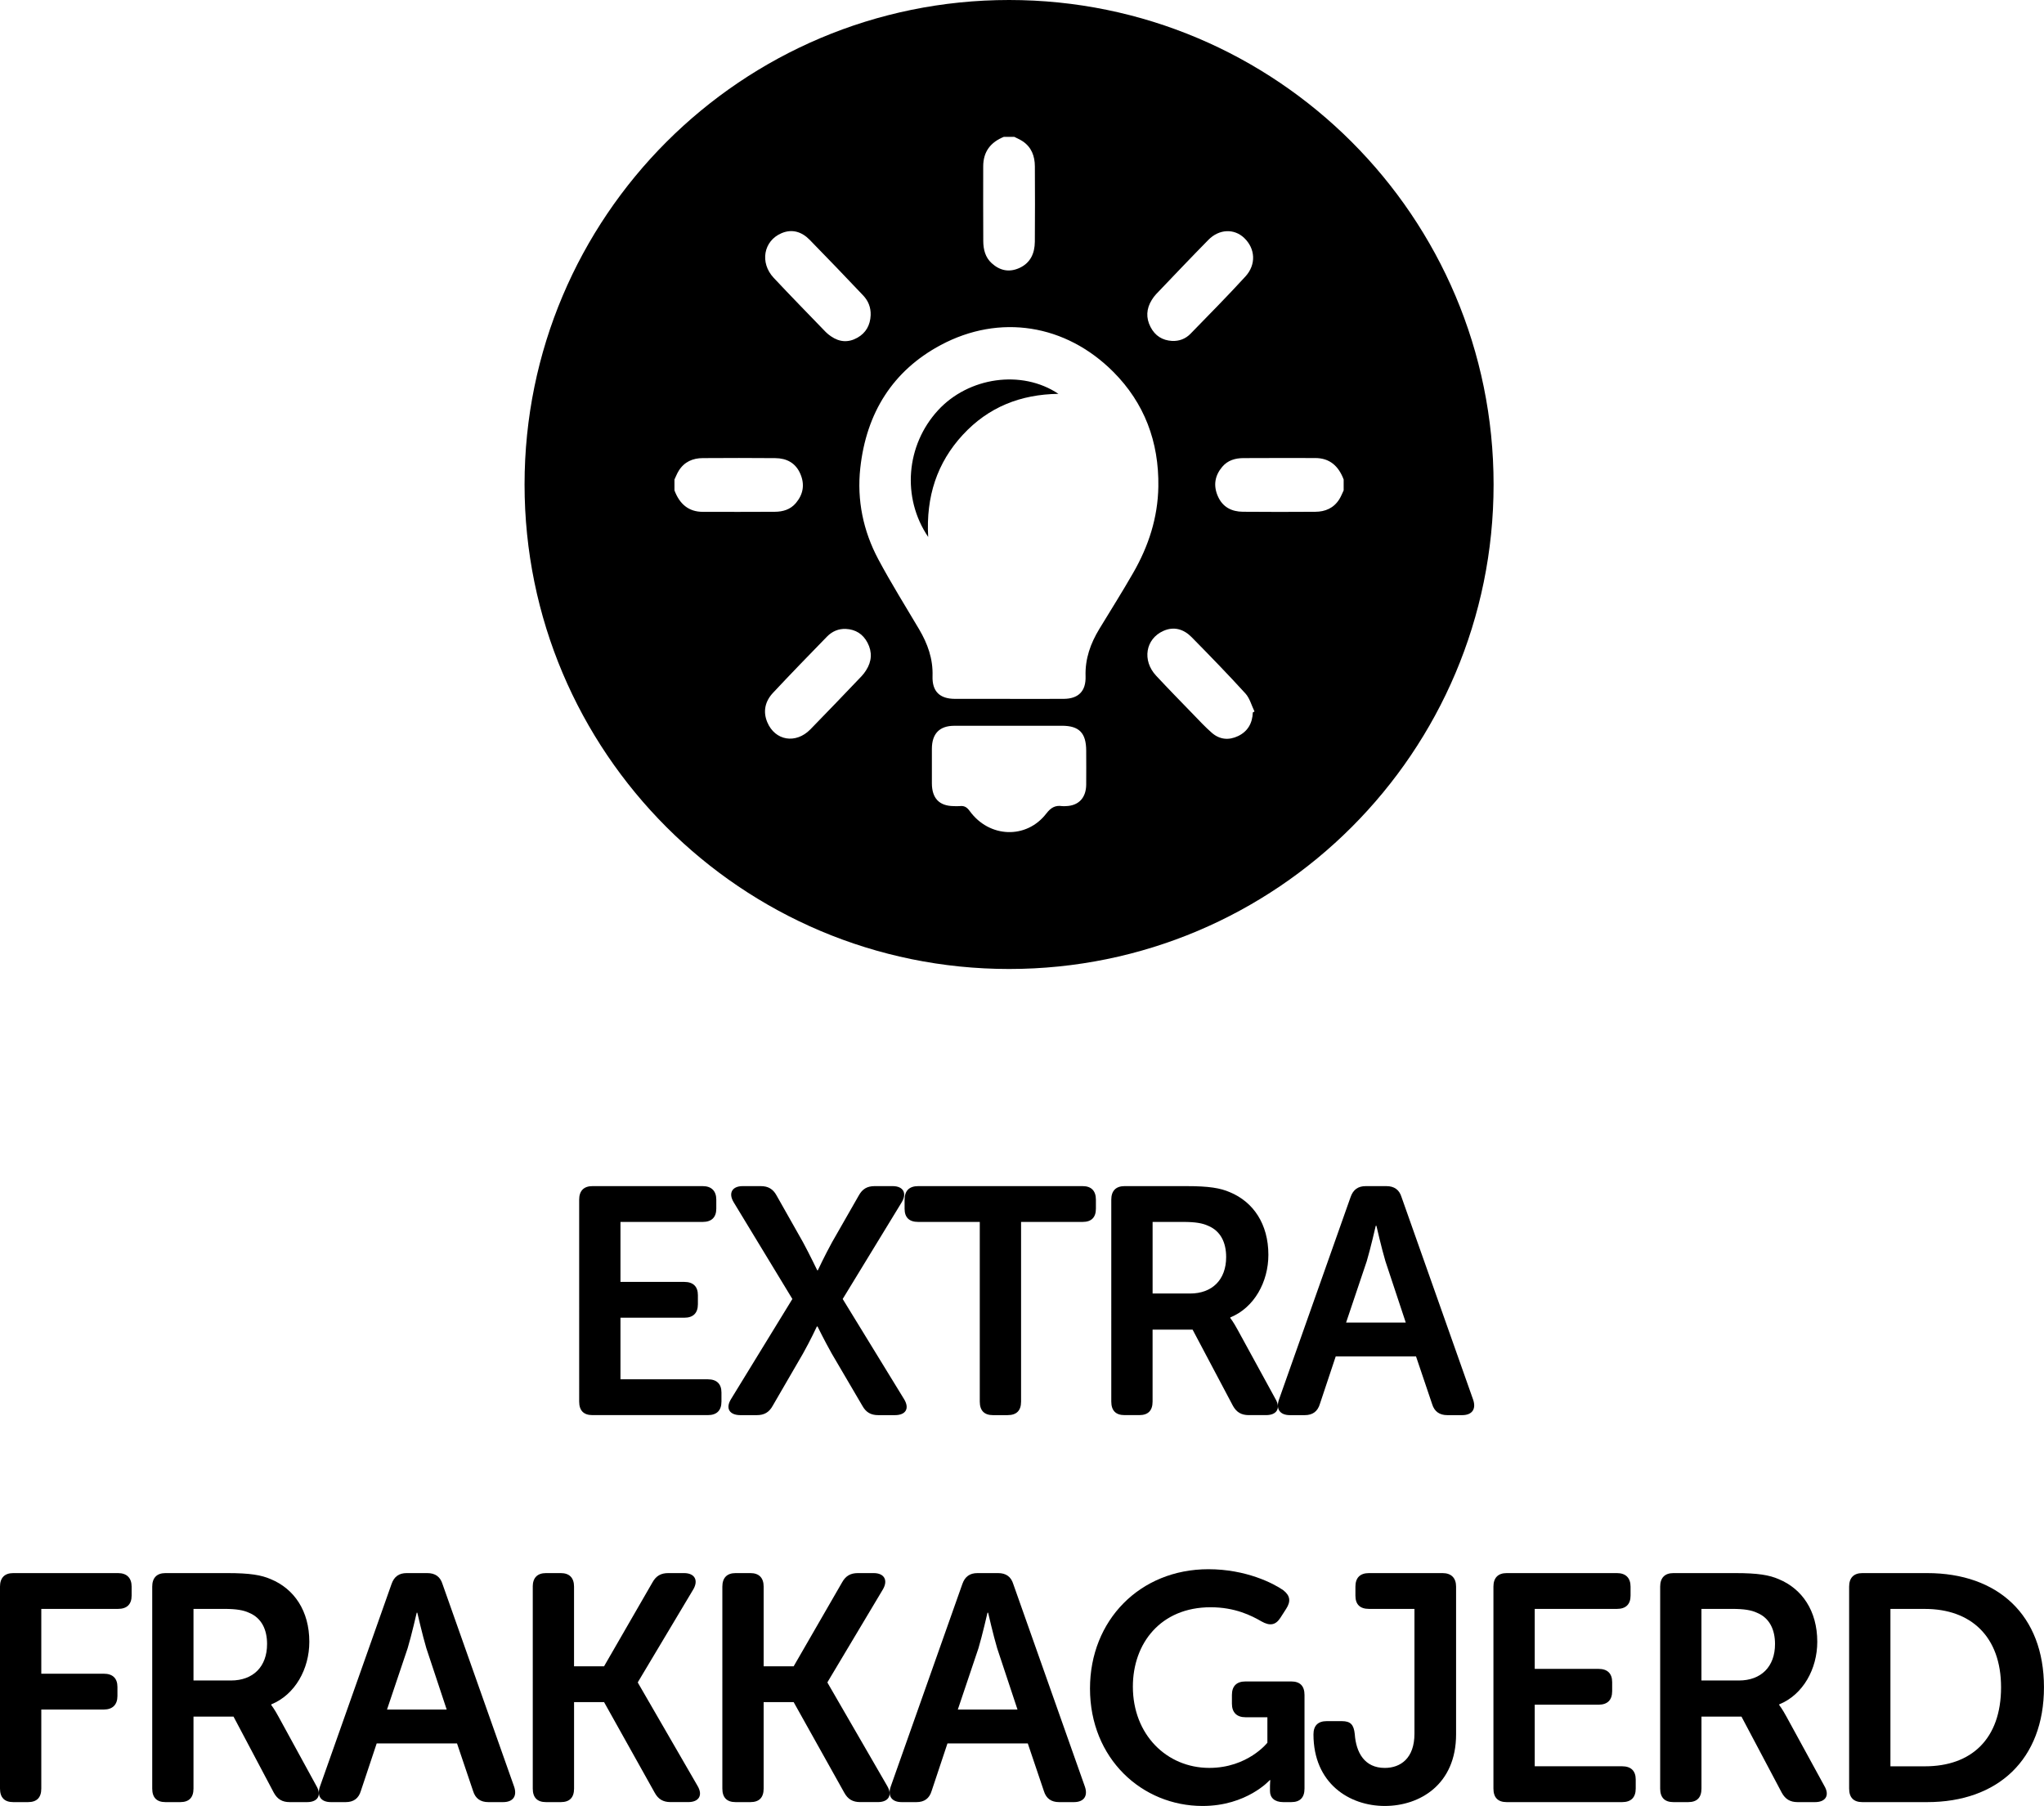 <!-- Generator: Adobe Illustrator 24.0.3, SVG Export Plug-In  -->
<svg version="1.1" xmlns="http://www.w3.org/2000/svg" xmlns:xlink="http://www.w3.org/1999/xlink" x="0px" y="0px"
	 width="68.452px" height="60.484px" viewBox="0 0 68.452 60.484" style="enable-background:new 0 0 68.452 60.484;"
	 xml:space="preserve">
<defs>
</defs>
<g>
	<path d="M19.396,40.177c0-0.291,0.151-0.453,0.443-0.453h3.695c0.292,0,0.454,0.162,0.454,0.453v0.303
		c0,0.292-0.162,0.443-0.454,0.443h-2.755v2.009h2.139c0.292,0,0.454,0.151,0.454,0.443v0.303c0,0.302-0.162,0.453-0.454,0.453
		h-2.139v2.063h2.928c0.292,0,0.454,0.151,0.454,0.443v0.302c0,0.303-0.162,0.454-0.454,0.454h-3.868
		c-0.292,0-0.443-0.151-0.443-0.454V40.177z"/>
	<path d="M26.536,43.504l-1.966-3.24c-0.184-0.303-0.054-0.54,0.302-0.54h0.605c0.249,0,0.411,0.097,0.529,0.312l0.886,1.567
		c0.238,0.442,0.476,0.939,0.476,0.939h0.021c0,0,0.227-0.486,0.476-0.939l0.896-1.567c0.119-0.216,0.281-0.312,0.529-0.312h0.605
		c0.356,0,0.486,0.237,0.303,0.54l-1.977,3.24l2.053,3.35c0.194,0.313,0.064,0.54-0.303,0.54H29.41c-0.249,0-0.411-0.098-0.53-0.313
		l-1.026-1.75c-0.249-0.443-0.476-0.907-0.476-0.907h-0.021c0,0-0.216,0.464-0.465,0.907l-1.015,1.75
		c-0.119,0.216-0.281,0.313-0.53,0.313h-0.551c-0.367,0-0.508-0.227-0.313-0.54L26.536,43.504z"/>
	<path d="M32.811,40.923h-2.063c-0.302,0-0.454-0.151-0.454-0.443v-0.303c0-0.291,0.151-0.453,0.454-0.453h5.51
		c0.292,0,0.443,0.162,0.443,0.453v0.303c0,0.292-0.151,0.443-0.443,0.443h-2.063v6.017c0,0.303-0.151,0.454-0.454,0.454h-0.486
		c-0.292,0-0.443-0.151-0.443-0.454V40.923z"/>
	<path d="M37.216,40.177c0-0.291,0.151-0.453,0.443-0.453h2.074c0.756,0,1.134,0.064,1.458,0.205
		c0.778,0.324,1.286,1.059,1.286,2.096c0,0.907-0.475,1.771-1.275,2.096v0.021c0,0,0.098,0.119,0.249,0.399l1.264,2.312
		c0.184,0.313,0.043,0.54-0.313,0.54h-0.583c-0.249,0-0.411-0.098-0.53-0.313l-1.35-2.55h-1.34v2.409
		c0,0.303-0.151,0.454-0.443,0.454h-0.497c-0.292,0-0.443-0.151-0.443-0.454V40.177z M39.853,43.321c0.745,0,1.21-0.464,1.21-1.221
		c0-0.485-0.184-0.875-0.605-1.048c-0.184-0.086-0.421-0.129-0.832-0.129h-1.026v2.397H39.853z"/>
	<path d="M45.23,40.091c0.086-0.249,0.249-0.367,0.508-0.367h0.691c0.259,0,0.432,0.118,0.507,0.367l2.398,6.784
		c0.108,0.313-0.032,0.519-0.367,0.519h-0.497c-0.259,0-0.432-0.119-0.508-0.367l-0.54-1.599h-2.69l-0.529,1.588
		c-0.076,0.259-0.249,0.378-0.508,0.378h-0.497c-0.335,0-0.475-0.205-0.367-0.519L45.23,40.091z M47.078,44.293l-0.681-2.053
		c-0.129-0.432-0.302-1.188-0.302-1.188h-0.022c0,0-0.173,0.757-0.302,1.188l-0.691,2.053H47.078z"/>
	<path d="M0,53.137c0-0.291,0.151-0.453,0.443-0.453h3.511c0.292,0,0.454,0.162,0.454,0.453v0.303c0,0.292-0.162,0.443-0.454,0.443
		H1.383v2.171h2.096c0.292,0,0.454,0.151,0.454,0.443v0.302c0,0.292-0.162,0.454-0.454,0.454H1.383V59.9
		c0,0.303-0.151,0.454-0.443,0.454H0.443C0.151,60.354,0,60.203,0,59.9V53.137z"/>
	<path d="M5.098,53.137c0-0.291,0.151-0.453,0.443-0.453h2.074c0.756,0,1.135,0.064,1.458,0.205
		c0.778,0.324,1.286,1.059,1.286,2.096c0,0.907-0.475,1.771-1.275,2.096v0.021c0,0,0.097,0.119,0.249,0.4l1.264,2.312
		c0.184,0.313,0.043,0.54-0.313,0.54H9.7c-0.248,0-0.41-0.098-0.529-0.313l-1.35-2.55H6.48V59.9c0,0.303-0.151,0.454-0.443,0.454
		H5.541c-0.292,0-0.443-0.151-0.443-0.454V53.137z M7.734,56.281c0.745,0,1.21-0.464,1.21-1.221c0-0.485-0.184-0.875-0.605-1.048
		c-0.184-0.086-0.421-0.129-0.832-0.129H6.48v2.397H7.734z"/>
	<path d="M13.112,53.051c0.086-0.249,0.249-0.367,0.508-0.367h0.691c0.259,0,0.432,0.118,0.508,0.367l2.398,6.784
		c0.108,0.313-0.032,0.519-0.367,0.519h-0.497c-0.259,0-0.432-0.119-0.508-0.367l-0.54-1.599h-2.69l-0.529,1.588
		c-0.076,0.259-0.249,0.378-0.508,0.378h-0.497c-0.335,0-0.475-0.205-0.367-0.519L13.112,53.051z M14.959,57.253l-0.681-2.053
		c-0.129-0.432-0.302-1.188-0.302-1.188h-0.021c0,0-0.173,0.757-0.303,1.188l-0.691,2.053H14.959z"/>
	<path d="M17.841,53.137c0-0.291,0.151-0.453,0.443-0.453h0.497c0.292,0,0.443,0.162,0.443,0.453v2.669h1.005l1.621-2.81
		c0.119-0.216,0.281-0.312,0.529-0.312h0.529c0.356,0,0.486,0.237,0.313,0.54l-1.858,3.111v0.021l1.999,3.457
		c0.184,0.313,0.043,0.54-0.313,0.54h-0.594c-0.249,0-0.411-0.098-0.529-0.313l-1.696-3.035h-1.005V59.9
		c0,0.303-0.151,0.454-0.443,0.454h-0.497c-0.292,0-0.443-0.151-0.443-0.454V53.137z"/>
	<path d="M24.191,53.137c0-0.291,0.151-0.453,0.443-0.453h0.497c0.292,0,0.443,0.162,0.443,0.453v2.669h1.005l1.621-2.81
		c0.119-0.216,0.281-0.312,0.529-0.312h0.529c0.356,0,0.486,0.237,0.313,0.54l-1.858,3.111v0.021l1.999,3.457
		c0.184,0.313,0.043,0.54-0.313,0.54h-0.594c-0.249,0-0.411-0.098-0.53-0.313l-1.696-3.035h-1.005V59.9
		c0,0.303-0.151,0.454-0.443,0.454h-0.497c-0.292,0-0.443-0.151-0.443-0.454V53.137z"/>
	<path d="M32.228,53.051c0.086-0.249,0.249-0.367,0.508-0.367h0.691c0.259,0,0.432,0.118,0.507,0.367l2.398,6.784
		c0.108,0.313-0.032,0.519-0.367,0.519h-0.497c-0.259,0-0.432-0.119-0.508-0.367l-0.54-1.599h-2.69l-0.529,1.588
		c-0.076,0.259-0.249,0.378-0.508,0.378h-0.497c-0.335,0-0.475-0.205-0.367-0.519L32.228,53.051z M34.075,57.253l-0.681-2.053
		c-0.129-0.432-0.302-1.188-0.302-1.188H33.07c0,0-0.173,0.757-0.302,1.188l-0.691,2.053H34.075z"/>
	<path d="M40.468,52.554c1.264,0,2.182,0.476,2.506,0.702c0.238,0.184,0.259,0.378,0.097,0.627l-0.194,0.302
		c-0.162,0.249-0.356,0.271-0.627,0.119c-0.334-0.194-0.886-0.476-1.707-0.476c-1.675,0-2.604,1.21-2.604,2.658
		c0,1.609,1.134,2.722,2.56,2.722c1.286,0,1.945-0.843,1.945-0.843v-0.853H41.71c-0.292,0-0.454-0.162-0.454-0.454v-0.292
		c0-0.302,0.162-0.453,0.454-0.453h1.534c0.292,0,0.443,0.151,0.443,0.453V59.9c0,0.303-0.151,0.454-0.443,0.454h-0.27
		c-0.292,0-0.443-0.151-0.443-0.367v-0.184c0-0.098,0.011-0.184,0.011-0.184h-0.021c0,0-0.767,0.864-2.247,0.864
		c-2.031,0-3.771-1.588-3.771-3.933C36.503,54.261,38.178,52.554,40.468,52.554z"/>
	<path d="M44.43,57.642h0.508c0.292,0,0.4,0.119,0.432,0.433c0.043,0.615,0.324,1.134,1.005,1.134c0.529,0,0.994-0.323,0.994-1.145
		v-4.181h-1.523c-0.303,0-0.454-0.151-0.454-0.443v-0.303c0-0.291,0.151-0.453,0.454-0.453h2.463c0.292,0,0.454,0.162,0.454,0.453
		v4.948c0,1.675-1.21,2.398-2.388,2.398c-1.188,0-2.388-0.757-2.388-2.398C43.987,57.793,44.139,57.642,44.43,57.642z"/>
	<path d="M50.014,53.137c0-0.291,0.151-0.453,0.443-0.453h3.695c0.292,0,0.454,0.162,0.454,0.453v0.303
		c0,0.292-0.162,0.443-0.454,0.443h-2.755v2.009h2.139c0.292,0,0.454,0.151,0.454,0.443v0.302c0,0.303-0.162,0.454-0.454,0.454
		h-2.139v2.063h2.928c0.292,0,0.454,0.151,0.454,0.443V59.9c0,0.303-0.162,0.454-0.454,0.454h-3.868
		c-0.292,0-0.443-0.151-0.443-0.454V53.137z"/>
	<path d="M55.598,53.137c0-0.291,0.151-0.453,0.443-0.453h2.074c0.756,0,1.135,0.064,1.458,0.205
		c0.778,0.324,1.286,1.059,1.286,2.096c0,0.907-0.475,1.771-1.275,2.096v0.021c0,0,0.097,0.119,0.249,0.4l1.264,2.312
		c0.184,0.313,0.043,0.54-0.313,0.54H60.2c-0.248,0-0.41-0.098-0.529-0.313l-1.35-2.55h-1.34V59.9c0,0.303-0.151,0.454-0.443,0.454
		h-0.497c-0.292,0-0.443-0.151-0.443-0.454V53.137z M58.234,56.281c0.745,0,1.21-0.464,1.21-1.221c0-0.485-0.184-0.875-0.605-1.048
		c-0.184-0.086-0.421-0.129-0.832-0.129H56.98v2.397H58.234z"/>
	<path d="M61.926,53.137c0-0.291,0.151-0.453,0.443-0.453h2.171c2.366,0,3.911,1.404,3.911,3.824s-1.545,3.846-3.911,3.846h-2.171
		c-0.292,0-0.443-0.151-0.443-0.454V53.137z M64.465,59.155c1.556,0,2.549-0.918,2.549-2.646c0-1.707-1.016-2.625-2.549-2.625
		h-1.156v5.271H64.465z"/>
</g>
<g>
	<path d="M31.41,13.745c-1.065,1.163-1.219,2.918-0.326,4.238c-0.076-1.355,0.297-2.486,1.16-3.421
		c0.859-0.93,1.933-1.354,3.202-1.372C34.217,12.367,32.433,12.629,31.41,13.745z"/>
	<path d="M33.793,0c-8.961,0-16.226,7.264-16.226,16.226s7.264,16.226,16.226,16.226s16.226-7.264,16.226-16.226S42.754,0,33.793,0z
		 M38.57,10.048c0.043-0.07,0.092-0.138,0.148-0.197c0.581-0.608,1.16-1.218,1.749-1.817c0.361-0.368,0.863-0.386,1.2-0.065
		c0.373,0.356,0.409,0.889,0.04,1.292c-0.598,0.654-1.221,1.283-1.838,1.917c-0.167,0.171-0.378,0.251-0.618,0.24
		c-0.322-0.019-0.568-0.17-0.721-0.468C38.372,10.645,38.39,10.34,38.57,10.048z M33.618,4.583c0.117,0,0.233,0,0.35,0
		c0.095,0.05,0.196,0.091,0.285,0.151c0.289,0.196,0.402,0.491,0.404,0.836c0.004,0.842,0.007,1.685-0.001,2.527
		c-0.004,0.39-0.149,0.709-0.513,0.876c-0.341,0.156-0.654,0.095-0.932-0.158c-0.214-0.195-0.28-0.458-0.282-0.737
		c-0.006-0.835-0.002-1.67-0.002-2.504C32.927,5.069,33.184,4.76,33.618,4.583z M26.172,7.81c0.354-0.151,0.678-0.049,0.942,0.22
		c0.604,0.616,1.2,1.24,1.794,1.866c0.17,0.179,0.259,0.4,0.25,0.659c-0.014,0.336-0.159,0.594-0.443,0.755
		c-0.301,0.17-0.6,0.151-0.886-0.047c-0.06-0.042-0.12-0.087-0.172-0.14c-0.584-0.605-1.172-1.205-1.747-1.819
		C25.438,8.799,25.569,8.067,26.172,7.81z M22.587,16.423c0-0.121,0-0.243,0-0.364c0.048-0.099,0.087-0.204,0.145-0.296
		c0.188-0.3,0.472-0.419,0.803-0.421c0.81-0.005,1.62-0.007,2.429,0.001c0.375,0.004,0.682,0.155,0.842,0.534
		c0.15,0.355,0.092,0.68-0.152,0.97c-0.187,0.222-0.44,0.291-0.708,0.293c-0.802,0.006-1.605,0.002-2.407,0.002
		C23.054,17.142,22.757,16.874,22.587,16.423z M29.005,22.448c-0.044,0.069-0.093,0.137-0.149,0.195
		c-0.571,0.597-1.14,1.195-1.718,1.785c-0.487,0.497-1.181,0.381-1.442-0.24c-0.154-0.366-0.068-0.707,0.19-0.983
		c0.595-0.636,1.201-1.26,1.808-1.883c0.172-0.176,0.385-0.27,0.634-0.259c0.323,0.017,0.57,0.167,0.725,0.463
		C29.216,21.84,29.196,22.151,29.005,22.448z M36.376,26.279c-0.004,0.442-0.255,0.705-0.678,0.718
		c-0.044,0.001-0.088,0.006-0.131,0c-0.228-0.034-0.376,0.052-0.527,0.249c-0.666,0.865-1.91,0.819-2.565-0.084
		c-0.091-0.125-0.179-0.182-0.324-0.166c-0.072,0.008-0.146,0.002-0.219,0.001c-0.478-0.007-0.722-0.263-0.724-0.762
		c-0.002-0.387-0.002-0.773,0-1.16c0.002-0.504,0.255-0.766,0.746-0.768c0.612-0.003,1.224-0.001,1.837-0.001
		c0.59,0,1.181,0,1.771,0c0.579,0,0.813,0.241,0.814,0.835C36.377,25.521,36.38,25.9,36.376,26.279z M36.815,21.065
		c-0.293,0.484-0.479,0.994-0.46,1.583c0.016,0.503-0.243,0.753-0.727,0.757c-0.613,0.004-1.225,0.001-1.838,0.001
		c-0.605,0-1.211,0.002-1.816-0.001c-0.501-0.002-0.761-0.248-0.744-0.761c0.019-0.58-0.164-1.084-0.447-1.565
		c-0.461-0.781-0.944-1.55-1.371-2.351c-0.502-0.944-0.719-1.975-0.602-3.05c0.202-1.857,1.095-3.268,2.696-4.123
		c1.97-1.052,4.183-0.7,5.778,0.899c1.037,1.04,1.532,2.338,1.508,3.843c-0.017,1.044-0.33,1.996-0.838,2.881
		C37.589,19.816,37.196,20.437,36.815,21.065z M41.956,23.86c-0.014,0.364-0.171,0.637-0.493,0.791
		c-0.311,0.148-0.616,0.121-0.879-0.108c-0.223-0.194-0.426-0.414-0.632-0.627c-0.414-0.427-0.83-0.852-1.236-1.288
		c-0.473-0.508-0.356-1.231,0.245-1.499c0.353-0.158,0.681-0.059,0.945,0.209c0.61,0.62,1.217,1.244,1.803,1.888
		c0.144,0.158,0.204,0.399,0.303,0.602C41.993,23.84,41.974,23.85,41.956,23.86z M44.998,16.423
		c-0.048,0.099-0.087,0.204-0.145,0.296c-0.188,0.3-0.472,0.419-0.803,0.421c-0.81,0.005-1.62,0.007-2.429-0.001
		c-0.375-0.004-0.682-0.155-0.842-0.534c-0.15-0.355-0.092-0.68,0.152-0.97c0.187-0.222,0.44-0.291,0.708-0.293
		c0.802-0.006,1.605-0.002,2.407-0.002c0.485,0,0.782,0.268,0.952,0.719C44.998,16.18,44.998,16.302,44.998,16.423z"/>
</g>
</svg>